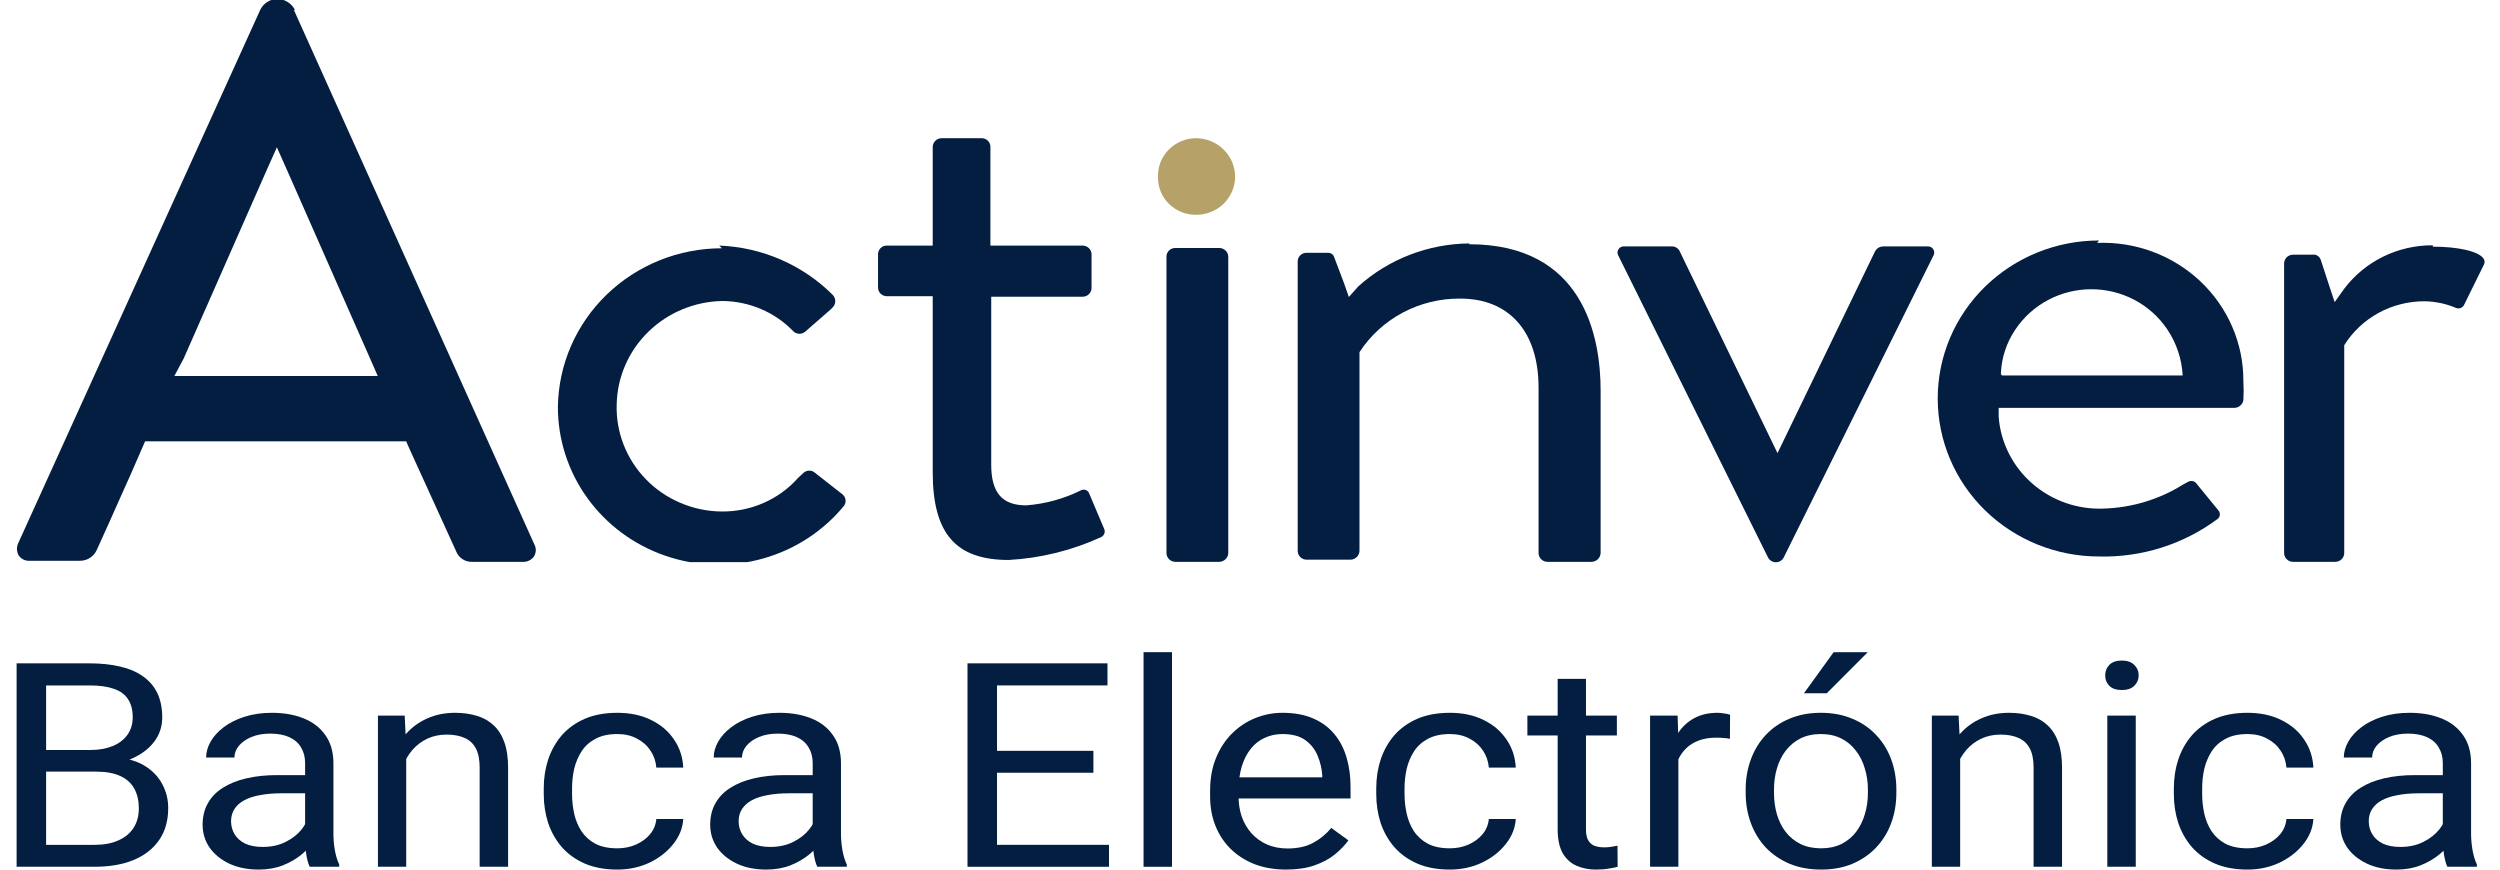 <svg width="92" height="32" viewBox="0 0 92 32" fill="none" xmlns="http://www.w3.org/2000/svg">
<g clip-path="url(#clip0_70_6205)">
<path d="M36.125 5.085C36.168 5.085 36.211 5.094 36.251 5.11C36.29 5.127 36.326 5.151 36.356 5.181C36.386 5.211 36.41 5.247 36.425 5.287C36.441 5.326 36.448 5.368 36.447 5.411V9.037H39.837C39.924 9.037 40.007 9.07 40.069 9.129C40.131 9.188 40.167 9.268 40.169 9.353V10.604C40.167 10.689 40.131 10.769 40.069 10.828C40.007 10.887 39.924 10.92 39.837 10.92H36.477V17.099C36.477 18.134 36.88 18.597 37.765 18.597C38.466 18.544 39.15 18.356 39.777 18.045C39.804 18.03 39.833 18.021 39.864 18.019C39.894 18.017 39.925 18.021 39.954 18.031C39.982 18.041 40.008 18.058 40.03 18.079C40.052 18.1 40.068 18.125 40.079 18.153L40.642 19.484C40.659 19.535 40.657 19.591 40.637 19.641C40.617 19.691 40.58 19.733 40.532 19.76C39.461 20.254 38.303 20.541 37.121 20.607C35.159 20.607 34.324 19.622 34.324 17.375V10.9H32.634C32.549 10.9 32.467 10.867 32.406 10.807C32.346 10.748 32.312 10.668 32.312 10.585V9.353C32.312 9.269 32.346 9.189 32.406 9.13C32.467 9.07 32.549 9.037 32.634 9.037H34.324V5.411C34.324 5.326 34.358 5.245 34.418 5.184C34.478 5.123 34.56 5.088 34.646 5.085H36.336" fill="#041E42"/>
<path d="M26.467 9.037C28.049 9.098 29.547 9.751 30.652 10.86C30.707 10.922 30.738 11.001 30.738 11.082C30.738 11.164 30.707 11.243 30.652 11.304L30.552 11.402L29.636 12.201C29.577 12.253 29.5 12.283 29.42 12.283C29.34 12.283 29.263 12.253 29.203 12.201C28.867 11.848 28.46 11.567 28.009 11.374C27.557 11.181 27.07 11.08 26.578 11.077C25.554 11.097 24.578 11.505 23.854 12.214C23.13 12.923 22.715 13.879 22.694 14.881C22.678 15.389 22.765 15.895 22.951 16.37C23.137 16.844 23.418 17.277 23.776 17.644C24.135 18.012 24.565 18.305 25.041 18.507C25.516 18.71 26.029 18.817 26.547 18.823C27.082 18.83 27.613 18.722 28.101 18.508C28.589 18.294 29.024 17.977 29.374 17.582L29.566 17.404C29.624 17.349 29.701 17.319 29.782 17.319C29.863 17.319 29.94 17.349 29.998 17.404L31.004 18.193C31.064 18.243 31.103 18.312 31.115 18.388C31.126 18.465 31.108 18.542 31.065 18.607C30.298 19.545 29.252 20.226 28.073 20.556C26.893 20.887 25.637 20.85 24.48 20.45C23.323 20.051 22.322 19.309 21.614 18.327C20.906 17.345 20.528 16.172 20.531 14.97C20.552 13.415 21.198 11.932 22.327 10.84C23.457 9.748 24.98 9.136 26.567 9.136" fill="#041E42"/>
<path d="M9.565 0.384C9.626 0.266 9.72 0.168 9.835 0.1C9.951 0.032 10.084 -0.003 10.219 5.10514e-05C10.345 0.009 10.466 0.049 10.572 0.116C10.677 0.183 10.764 0.276 10.823 0.384H9.565ZM6.416 13.837H13.901L13.62 13.196L10.601 6.347L10.189 5.42L9.776 6.347L6.758 13.196L6.416 13.837ZM10.823 0.384L19.656 20.016C19.696 20.085 19.717 20.163 19.717 20.243C19.717 20.322 19.696 20.4 19.656 20.469C19.61 20.537 19.547 20.592 19.473 20.628C19.399 20.665 19.316 20.681 19.233 20.676H17.392C17.259 20.683 17.127 20.648 17.017 20.575C16.906 20.502 16.822 20.396 16.779 20.272L15.068 16.517L14.948 16.241H5.34L5.219 16.517C4.967 17.109 4.706 17.69 4.444 18.272C4.152 18.932 3.851 19.602 3.559 20.243C3.506 20.359 3.42 20.459 3.312 20.529C3.203 20.599 3.075 20.636 2.945 20.637H1.104C1.021 20.644 0.938 20.628 0.863 20.592C0.788 20.555 0.726 20.499 0.681 20.43C0.644 20.358 0.624 20.279 0.624 20.198C0.624 20.118 0.644 20.038 0.681 19.967L9.585 0.345C9.646 0.227 9.74 0.128 9.855 0.06C9.971 -0.008 10.104 -0.042 10.239 -0.039C10.365 -0.031 10.486 0.009 10.592 0.077C10.697 0.144 10.784 0.236 10.843 0.345" fill="#041E42"/>
<path d="M54.063 8.988C58.269 8.988 58.903 12.368 58.903 14.379V20.351C58.9 20.436 58.864 20.518 58.803 20.578C58.741 20.639 58.658 20.674 58.571 20.676H56.941C56.855 20.674 56.773 20.638 56.713 20.578C56.653 20.517 56.619 20.436 56.619 20.351V14.261C56.619 12.211 55.542 10.989 53.742 10.989C53.003 10.981 52.274 11.158 51.624 11.503C50.975 11.848 50.426 12.349 50.029 12.96V20.272C50.027 20.358 49.991 20.439 49.929 20.499C49.867 20.56 49.784 20.595 49.697 20.597H48.077C47.991 20.595 47.909 20.559 47.849 20.499C47.789 20.438 47.755 20.357 47.755 20.272V9.619C47.755 9.535 47.789 9.455 47.85 9.396C47.91 9.337 47.992 9.303 48.077 9.303H48.892C48.937 9.305 48.98 9.32 49.016 9.347C49.052 9.373 49.079 9.409 49.093 9.451L49.466 10.437L49.637 10.929L49.989 10.535C51.105 9.533 52.56 8.972 54.074 8.958" fill="#041E42"/>
<path d="M70.946 9.067C70.985 9.066 71.024 9.076 71.059 9.094C71.093 9.112 71.123 9.139 71.144 9.172C71.165 9.204 71.177 9.242 71.18 9.28C71.182 9.319 71.174 9.357 71.157 9.392L65.644 20.509C65.618 20.563 65.577 20.609 65.525 20.641C65.473 20.674 65.413 20.691 65.352 20.691C65.291 20.691 65.231 20.674 65.179 20.641C65.127 20.609 65.086 20.563 65.06 20.509L59.547 9.392C59.53 9.357 59.522 9.319 59.524 9.28C59.527 9.242 59.539 9.204 59.56 9.172C59.581 9.139 59.611 9.112 59.645 9.094C59.68 9.076 59.719 9.066 59.758 9.067H61.529C61.592 9.067 61.654 9.086 61.706 9.121C61.758 9.156 61.798 9.206 61.821 9.264L65.412 16.675L69.004 9.244C69.033 9.193 69.075 9.149 69.126 9.118C69.177 9.087 69.236 9.07 69.296 9.067H71.026" fill="#041E42"/>
<path d="M44.868 9.126C44.955 9.126 45.038 9.159 45.099 9.218C45.161 9.276 45.198 9.357 45.2 9.441V20.361C45.195 20.445 45.158 20.523 45.097 20.582C45.035 20.64 44.954 20.674 44.868 20.676H43.248C43.162 20.674 43.08 20.638 43.02 20.578C42.96 20.517 42.926 20.436 42.926 20.351V9.441C42.926 9.358 42.96 9.277 43.021 9.218C43.081 9.159 43.163 9.126 43.248 9.126H44.868Z" fill="#041E42"/>
<path d="M44.003 5.085C44.194 5.085 44.383 5.122 44.56 5.194C44.736 5.266 44.896 5.372 45.031 5.504C45.165 5.637 45.272 5.795 45.344 5.968C45.416 6.142 45.453 6.327 45.452 6.514C45.45 6.699 45.412 6.881 45.338 7.051C45.264 7.221 45.157 7.375 45.023 7.505C44.888 7.634 44.728 7.735 44.553 7.804C44.378 7.873 44.191 7.907 44.003 7.904C43.818 7.904 43.635 7.868 43.464 7.798C43.294 7.727 43.14 7.625 43.01 7.495C42.881 7.366 42.779 7.212 42.711 7.044C42.643 6.875 42.61 6.695 42.614 6.514C42.608 6.331 42.639 6.148 42.705 5.976C42.772 5.804 42.872 5.647 43.002 5.514C43.131 5.381 43.286 5.274 43.458 5.201C43.63 5.127 43.815 5.088 44.003 5.085Z" fill="#B6A269"/>
<path d="M89.528 9.077C90.443 9.077 91.218 9.244 91.399 9.52C91.421 9.556 91.433 9.597 91.433 9.638C91.433 9.68 91.421 9.721 91.399 9.757L90.685 11.205C90.674 11.233 90.657 11.259 90.636 11.28C90.615 11.302 90.589 11.319 90.561 11.331C90.533 11.343 90.503 11.349 90.472 11.35C90.442 11.35 90.411 11.345 90.383 11.333C90.018 11.177 89.624 11.094 89.226 11.087C88.633 11.085 88.049 11.232 87.531 11.515C87.013 11.798 86.578 12.207 86.268 12.703V12.772V20.351C86.268 20.437 86.233 20.52 86.171 20.581C86.109 20.642 86.024 20.676 85.936 20.676H84.387C84.299 20.676 84.214 20.642 84.152 20.581C84.09 20.52 84.055 20.437 84.055 20.351V9.697C84.055 9.611 84.09 9.528 84.152 9.467C84.214 9.406 84.299 9.372 84.387 9.372H85.192C85.241 9.382 85.286 9.405 85.323 9.438C85.36 9.471 85.388 9.513 85.403 9.559L85.725 10.545L85.916 11.117L86.268 10.624C86.645 10.125 87.136 9.721 87.703 9.443C88.269 9.166 88.894 9.023 89.528 9.027" fill="#041E42"/>
<path d="M73.672 13.817H80.322C80.29 13.209 80.093 12.62 79.749 12.112C79.444 11.661 79.031 11.29 78.544 11.034C78.058 10.778 77.514 10.644 76.962 10.644C76.41 10.644 75.866 10.778 75.38 11.034C74.894 11.29 74.48 11.661 74.175 12.112C73.839 12.603 73.65 13.177 73.632 13.768L73.672 13.817ZM77.173 8.939C77.872 8.911 78.569 9.022 79.222 9.265C79.875 9.508 80.472 9.879 80.975 10.354C81.478 10.829 81.877 11.399 82.149 12.03C82.421 12.661 82.559 13.339 82.556 14.024C82.57 14.26 82.57 14.497 82.556 14.733C82.542 14.81 82.501 14.88 82.44 14.93C82.38 14.98 82.303 15.008 82.224 15.009H73.551V15.335C73.621 16.283 74.066 17.167 74.792 17.798C75.517 18.43 76.466 18.759 77.435 18.715C78.468 18.68 79.472 18.374 80.342 17.828L80.544 17.72C80.592 17.698 80.646 17.693 80.697 17.706C80.748 17.718 80.793 17.747 80.825 17.789L81.63 18.774C81.669 18.816 81.691 18.87 81.691 18.927C81.691 18.983 81.669 19.038 81.63 19.08C80.375 20.024 78.826 20.518 77.244 20.479C75.669 20.479 74.16 19.866 73.046 18.776C71.933 17.686 71.308 16.207 71.308 14.665C71.308 13.122 71.933 11.643 73.046 10.553C74.16 9.463 75.669 8.85 77.244 8.85" fill="#041E42"/>
</g>
<path d="M3.533 28.396H1.455L1.444 27.599H3.33C3.641 27.599 3.913 27.551 4.146 27.455C4.379 27.359 4.559 27.222 4.687 27.044C4.818 26.862 4.884 26.646 4.884 26.396C4.884 26.122 4.825 25.899 4.709 25.727C4.597 25.553 4.422 25.426 4.186 25.347C3.953 25.265 3.656 25.224 3.296 25.224H1.697V31.897H0.611V24.411H3.296C3.716 24.411 4.092 24.451 4.422 24.53C4.752 24.605 5.032 24.725 5.261 24.89C5.494 25.051 5.67 25.256 5.79 25.506C5.91 25.757 5.97 26.057 5.97 26.406C5.97 26.715 5.884 26.994 5.711 27.244C5.539 27.491 5.298 27.693 4.991 27.851C4.687 28.009 4.33 28.11 3.921 28.154L3.533 28.396ZM3.482 31.897H1.027L1.641 31.09H3.482C3.827 31.09 4.12 31.035 4.36 30.925C4.604 30.816 4.79 30.662 4.917 30.463C5.045 30.261 5.109 30.022 5.109 29.748C5.109 29.47 5.054 29.23 4.946 29.028C4.837 28.826 4.666 28.67 4.433 28.56C4.201 28.451 3.9 28.396 3.533 28.396H1.984L1.996 27.599H4.112L4.343 27.887C4.737 27.918 5.071 28.021 5.345 28.195C5.619 28.367 5.828 28.586 5.97 28.854C6.116 29.121 6.19 29.416 6.19 29.738C6.19 30.204 6.077 30.598 5.852 30.92C5.63 31.239 5.317 31.482 4.912 31.65C4.506 31.815 4.03 31.897 3.482 31.897Z" fill="#031E41"/>
<path d="M11.228 30.946V28.082C11.228 27.863 11.179 27.673 11.082 27.512C10.988 27.347 10.845 27.22 10.654 27.131C10.463 27.042 10.226 26.997 9.945 26.997C9.682 26.997 9.451 27.039 9.252 27.121C9.057 27.203 8.903 27.311 8.791 27.445C8.682 27.578 8.627 27.722 8.627 27.877H7.586C7.586 27.678 7.642 27.481 7.755 27.285C7.867 27.09 8.029 26.913 8.239 26.756C8.453 26.595 8.708 26.468 9.004 26.375C9.305 26.279 9.639 26.231 10.007 26.231C10.449 26.231 10.84 26.3 11.177 26.437C11.519 26.574 11.785 26.782 11.977 27.059C12.172 27.333 12.27 27.678 12.27 28.093V30.684C12.27 30.869 12.286 31.066 12.32 31.275C12.358 31.484 12.412 31.664 12.483 31.815V31.897H11.397C11.344 31.788 11.303 31.642 11.273 31.46C11.243 31.275 11.228 31.104 11.228 30.946ZM11.408 28.524L11.419 29.193H10.367C10.07 29.193 9.806 29.215 9.573 29.26C9.34 29.301 9.145 29.364 8.988 29.45C8.83 29.536 8.71 29.643 8.627 29.774C8.545 29.901 8.503 30.05 8.503 30.221C8.503 30.396 8.547 30.555 8.633 30.699C8.719 30.843 8.849 30.958 9.021 31.044C9.198 31.126 9.414 31.167 9.669 31.167C9.988 31.167 10.269 31.105 10.513 30.982C10.757 30.859 10.95 30.708 11.093 30.53C11.239 30.351 11.318 30.178 11.329 30.01L11.774 30.468C11.748 30.612 11.677 30.771 11.56 30.946C11.444 31.121 11.288 31.289 11.093 31.45C10.902 31.608 10.673 31.739 10.406 31.846C10.143 31.949 9.847 32 9.517 32C9.104 32 8.742 31.926 8.43 31.779C8.122 31.631 7.882 31.434 7.71 31.188C7.541 30.937 7.456 30.658 7.456 30.35C7.456 30.051 7.52 29.789 7.648 29.563C7.775 29.333 7.959 29.143 8.199 28.992C8.44 28.838 8.729 28.721 9.066 28.643C9.404 28.564 9.781 28.524 10.198 28.524H11.408Z" fill="#031E41"/>
<path d="M14.949 27.522V31.897H13.908V26.334H14.893L14.949 27.522ZM14.701 28.905L14.268 28.89C14.272 28.509 14.334 28.158 14.454 27.835C14.574 27.51 14.743 27.227 14.96 26.987C15.178 26.747 15.437 26.562 15.737 26.432C16.041 26.298 16.377 26.231 16.745 26.231C17.045 26.231 17.316 26.269 17.556 26.345C17.796 26.416 18 26.533 18.169 26.694C18.342 26.855 18.473 27.064 18.563 27.321C18.653 27.575 18.698 27.885 18.698 28.252V31.897H17.651V28.242C17.651 27.95 17.604 27.717 17.511 27.542C17.417 27.364 17.28 27.236 17.1 27.157C16.919 27.075 16.698 27.033 16.435 27.033C16.176 27.033 15.94 27.083 15.726 27.183C15.516 27.282 15.334 27.419 15.18 27.594C15.03 27.769 14.912 27.969 14.825 28.195C14.743 28.418 14.701 28.655 14.701 28.905Z" fill="#031E41"/>
<path d="M22.718 31.218C22.966 31.218 23.195 31.172 23.405 31.08C23.615 30.987 23.788 30.86 23.923 30.699C24.058 30.535 24.135 30.348 24.153 30.139H25.144C25.125 30.468 25.003 30.775 24.778 31.059C24.557 31.34 24.266 31.568 23.906 31.743C23.545 31.914 23.149 32 22.718 32C22.26 32 21.86 31.926 21.519 31.779C21.181 31.631 20.9 31.429 20.674 31.172C20.453 30.915 20.286 30.62 20.173 30.288C20.064 29.952 20.01 29.597 20.01 29.224V29.008C20.01 28.634 20.064 28.281 20.173 27.949C20.286 27.613 20.453 27.316 20.674 27.059C20.9 26.802 21.181 26.6 21.519 26.452C21.86 26.305 22.26 26.231 22.718 26.231C23.195 26.231 23.611 26.32 23.968 26.499C24.324 26.674 24.604 26.913 24.806 27.218C25.013 27.52 25.125 27.863 25.144 28.247H24.153C24.135 28.017 24.063 27.81 23.939 27.625C23.819 27.44 23.654 27.292 23.444 27.183C23.238 27.069 22.996 27.013 22.718 27.013C22.399 27.013 22.131 27.071 21.913 27.188C21.699 27.301 21.528 27.455 21.401 27.65C21.277 27.842 21.187 28.057 21.13 28.293C21.078 28.526 21.052 28.764 21.052 29.008V29.224C21.052 29.467 21.078 29.707 21.13 29.943C21.183 30.18 21.271 30.394 21.395 30.586C21.523 30.778 21.693 30.932 21.907 31.049C22.125 31.162 22.395 31.218 22.718 31.218Z" fill="#031E41"/>
<path d="M29.907 30.946V28.082C29.907 27.863 29.858 27.673 29.76 27.512C29.667 27.347 29.524 27.22 29.333 27.131C29.141 27.042 28.905 26.997 28.623 26.997C28.36 26.997 28.13 27.039 27.931 27.121C27.736 27.203 27.582 27.311 27.469 27.445C27.36 27.578 27.306 27.722 27.306 27.877H26.265C26.265 27.678 26.321 27.481 26.433 27.285C26.546 27.09 26.707 26.913 26.918 26.756C27.131 26.595 27.387 26.468 27.683 26.375C27.983 26.279 28.317 26.231 28.685 26.231C29.128 26.231 29.518 26.3 29.856 26.437C30.198 26.574 30.464 26.782 30.655 27.059C30.851 27.333 30.948 27.678 30.948 28.093V30.684C30.948 30.869 30.965 31.066 30.999 31.275C31.036 31.484 31.091 31.664 31.162 31.815V31.897H30.076C30.023 31.788 29.982 31.642 29.952 31.46C29.922 31.275 29.907 31.104 29.907 30.946ZM30.087 28.524L30.098 29.193H29.046C28.749 29.193 28.484 29.215 28.252 29.26C28.019 29.301 27.824 29.364 27.666 29.45C27.509 29.536 27.389 29.643 27.306 29.774C27.223 29.901 27.182 30.05 27.182 30.221C27.182 30.396 27.225 30.555 27.312 30.699C27.398 30.843 27.527 30.958 27.7 31.044C27.876 31.126 28.092 31.167 28.347 31.167C28.666 31.167 28.948 31.105 29.192 30.982C29.436 30.859 29.629 30.708 29.772 30.53C29.918 30.351 29.997 30.178 30.008 30.01L30.453 30.468C30.427 30.612 30.355 30.771 30.239 30.946C30.123 31.121 29.967 31.289 29.772 31.45C29.58 31.608 29.351 31.739 29.085 31.846C28.822 31.949 28.526 32 28.195 32C27.783 32 27.42 31.926 27.109 31.779C26.801 31.631 26.561 31.434 26.388 31.188C26.22 30.937 26.135 30.658 26.135 30.35C26.135 30.051 26.199 29.789 26.326 29.563C26.454 29.333 26.638 29.143 26.878 28.992C27.118 28.838 27.407 28.721 27.745 28.643C28.083 28.564 28.46 28.524 28.877 28.524H30.087Z" fill="#031E41"/>
<path d="M40.811 31.09V31.897H36.471V31.09H40.811ZM36.69 24.411V31.897H35.604V24.411H36.69ZM40.237 27.63V28.437H36.471V27.63H40.237ZM40.755 24.411V25.224H36.471V24.411H40.755Z" fill="#031E41"/>
<path d="M43.13 24V31.897H42.083V24H43.13Z" fill="#031E41"/>
<path d="M47.33 32C46.906 32 46.521 31.935 46.176 31.805C45.834 31.671 45.54 31.484 45.292 31.244C45.048 31.004 44.861 30.72 44.729 30.391C44.598 30.062 44.532 29.702 44.532 29.311V29.095C44.532 28.643 44.605 28.24 44.752 27.887C44.898 27.53 45.097 27.229 45.349 26.982C45.6 26.735 45.885 26.548 46.204 26.422C46.523 26.295 46.853 26.231 47.195 26.231C47.63 26.231 48.006 26.3 48.321 26.437C48.64 26.574 48.901 26.766 49.103 27.013C49.306 27.256 49.456 27.544 49.554 27.877C49.651 28.206 49.7 28.566 49.7 28.956V29.383H45.151V28.607H48.659V28.535C48.644 28.288 48.587 28.048 48.49 27.815C48.396 27.582 48.246 27.39 48.039 27.239C47.833 27.088 47.551 27.013 47.195 27.013C46.959 27.013 46.741 27.059 46.542 27.152C46.343 27.241 46.172 27.375 46.03 27.553C45.887 27.731 45.776 27.949 45.697 28.206C45.619 28.463 45.579 28.759 45.579 29.095V29.311C45.579 29.575 45.619 29.823 45.697 30.057C45.78 30.286 45.898 30.488 46.052 30.663C46.21 30.838 46.399 30.975 46.621 31.075C46.846 31.174 47.101 31.224 47.386 31.224C47.754 31.224 48.066 31.155 48.321 31.018C48.576 30.881 48.799 30.698 48.991 30.468L49.621 30.925C49.49 31.107 49.323 31.28 49.12 31.445C48.918 31.609 48.668 31.743 48.371 31.846C48.079 31.949 47.732 32 47.33 32Z" fill="#031E41"/>
<path d="M53.354 31.218C53.601 31.218 53.83 31.172 54.041 31.08C54.251 30.987 54.423 30.86 54.558 30.699C54.694 30.535 54.77 30.348 54.789 30.139H55.78C55.761 30.468 55.639 30.775 55.414 31.059C55.193 31.34 54.902 31.568 54.541 31.743C54.181 31.914 53.785 32 53.354 32C52.896 32 52.496 31.926 52.155 31.779C51.817 31.631 51.535 31.429 51.31 31.172C51.089 30.915 50.922 30.62 50.809 30.288C50.7 29.952 50.646 29.597 50.646 29.224V29.008C50.646 28.634 50.7 28.281 50.809 27.949C50.922 27.613 51.089 27.316 51.31 27.059C51.535 26.802 51.817 26.6 52.155 26.452C52.496 26.305 52.896 26.231 53.354 26.231C53.83 26.231 54.247 26.32 54.603 26.499C54.96 26.674 55.239 26.913 55.442 27.218C55.649 27.52 55.761 27.863 55.78 28.247H54.789C54.77 28.017 54.699 27.81 54.575 27.625C54.455 27.44 54.29 27.292 54.08 27.183C53.873 27.069 53.631 27.013 53.354 27.013C53.035 27.013 52.766 27.071 52.549 27.188C52.335 27.301 52.164 27.455 52.036 27.65C51.913 27.842 51.822 28.057 51.766 28.293C51.714 28.526 51.687 28.764 51.687 29.008V29.224C51.687 29.467 51.714 29.707 51.766 29.943C51.819 30.18 51.907 30.394 52.031 30.586C52.158 30.778 52.329 30.932 52.543 31.049C52.761 31.162 53.031 31.218 53.354 31.218Z" fill="#031E41"/>
<path d="M59.501 26.334V27.064H56.208V26.334H59.501ZM57.322 24.982H58.364V30.519C58.364 30.708 58.396 30.85 58.46 30.946C58.523 31.042 58.606 31.105 58.707 31.136C58.809 31.167 58.917 31.183 59.034 31.183C59.12 31.183 59.21 31.176 59.304 31.162C59.402 31.145 59.475 31.131 59.524 31.121L59.529 31.897C59.447 31.921 59.338 31.943 59.203 31.964C59.071 31.988 58.912 32 58.724 32C58.469 32 58.234 31.954 58.02 31.861C57.807 31.769 57.636 31.614 57.508 31.398C57.384 31.179 57.322 30.884 57.322 30.514V24.982Z" fill="#031E41"/>
<path d="M61.764 27.208V31.897H60.723V26.334H61.736L61.764 27.208ZM63.667 26.303L63.661 27.188C63.575 27.171 63.492 27.16 63.414 27.157C63.339 27.15 63.252 27.146 63.155 27.146C62.914 27.146 62.702 27.181 62.519 27.249C62.335 27.318 62.179 27.414 62.051 27.537C61.924 27.661 61.822 27.808 61.747 27.979C61.676 28.147 61.629 28.332 61.606 28.535L61.314 28.689C61.314 28.353 61.349 28.038 61.421 27.743C61.496 27.448 61.61 27.188 61.764 26.961C61.918 26.732 62.113 26.554 62.35 26.427C62.59 26.297 62.875 26.231 63.205 26.231C63.28 26.231 63.367 26.24 63.464 26.257C63.562 26.271 63.629 26.286 63.667 26.303Z" fill="#031E41"/>
<path d="M64.241 29.177V29.059C64.241 28.658 64.305 28.286 64.433 27.943C64.56 27.597 64.744 27.297 64.984 27.044C65.224 26.787 65.515 26.588 65.857 26.447C66.198 26.303 66.581 26.231 67.005 26.231C67.433 26.231 67.818 26.303 68.159 26.447C68.504 26.588 68.797 26.787 69.037 27.044C69.281 27.297 69.467 27.597 69.595 27.943C69.722 28.286 69.786 28.658 69.786 29.059V29.177C69.786 29.578 69.722 29.95 69.595 30.293C69.467 30.636 69.281 30.936 69.037 31.193C68.797 31.446 68.506 31.645 68.165 31.789C67.827 31.93 67.444 32 67.016 32C66.589 32 66.204 31.93 65.862 31.789C65.521 31.645 65.228 31.446 64.984 31.193C64.744 30.936 64.56 30.636 64.433 30.293C64.305 29.95 64.241 29.578 64.241 29.177ZM65.283 29.059V29.177C65.283 29.455 65.318 29.717 65.389 29.964C65.461 30.207 65.568 30.423 65.71 30.612C65.857 30.8 66.039 30.949 66.257 31.059C66.474 31.165 66.728 31.218 67.016 31.218C67.302 31.218 67.551 31.165 67.765 31.059C67.983 30.949 68.163 30.8 68.306 30.612C68.448 30.423 68.555 30.207 68.626 29.964C68.702 29.717 68.739 29.455 68.739 29.177V29.059C68.739 28.785 68.702 28.526 68.626 28.283C68.555 28.036 68.446 27.818 68.3 27.63C68.157 27.438 67.977 27.287 67.76 27.177C67.546 27.068 67.294 27.013 67.005 27.013C66.72 27.013 66.469 27.068 66.251 27.177C66.037 27.287 65.857 27.438 65.71 27.63C65.568 27.818 65.461 28.036 65.389 28.283C65.318 28.526 65.283 28.785 65.283 29.059ZM66.386 25.512L67.478 24H68.734L67.225 25.512H66.386Z" fill="#031E41"/>
<path d="M72.134 27.522V31.897H71.092V26.334H72.077L72.134 27.522ZM71.886 28.905L71.453 28.89C71.456 28.509 71.518 28.158 71.638 27.835C71.758 27.51 71.927 27.227 72.145 26.987C72.363 26.747 72.622 26.562 72.922 26.432C73.226 26.298 73.562 26.231 73.93 26.231C74.23 26.231 74.5 26.269 74.74 26.345C74.98 26.416 75.185 26.533 75.354 26.694C75.526 26.855 75.658 27.064 75.748 27.321C75.838 27.575 75.883 27.885 75.883 28.252V31.897H74.836V28.242C74.836 27.95 74.789 27.717 74.695 27.542C74.601 27.364 74.464 27.236 74.284 27.157C74.104 27.075 73.883 27.033 73.62 27.033C73.361 27.033 73.124 27.083 72.911 27.183C72.7 27.282 72.518 27.419 72.365 27.594C72.214 27.769 72.096 27.969 72.01 28.195C71.927 28.418 71.886 28.655 71.886 28.905Z" fill="#031E41"/>
<path d="M78.596 26.334V31.897H77.549V26.334H78.596ZM77.471 24.859C77.471 24.704 77.521 24.574 77.623 24.468C77.728 24.362 77.881 24.308 78.084 24.308C78.283 24.308 78.435 24.362 78.54 24.468C78.649 24.574 78.703 24.704 78.703 24.859C78.703 25.006 78.649 25.133 78.54 25.239C78.435 25.342 78.283 25.393 78.084 25.393C77.881 25.393 77.728 25.342 77.623 25.239C77.521 25.133 77.471 25.006 77.471 24.859Z" fill="#031E41"/>
<path d="M82.706 31.218C82.954 31.218 83.183 31.172 83.393 31.08C83.603 30.987 83.775 30.86 83.911 30.699C84.046 30.535 84.123 30.348 84.141 30.139H85.132C85.113 30.468 84.992 30.775 84.766 31.059C84.545 31.34 84.254 31.568 83.894 31.743C83.533 31.914 83.138 32 82.706 32C82.248 32 81.848 31.926 81.507 31.779C81.169 31.631 80.888 31.429 80.662 31.172C80.441 30.915 80.274 30.62 80.161 30.288C80.052 29.952 79.998 29.597 79.998 29.224V29.008C79.998 28.634 80.052 28.281 80.161 27.949C80.274 27.613 80.441 27.316 80.662 27.059C80.888 26.802 81.169 26.6 81.507 26.452C81.848 26.305 82.248 26.231 82.706 26.231C83.183 26.231 83.599 26.32 83.956 26.499C84.312 26.674 84.592 26.913 84.794 27.218C85.001 27.52 85.113 27.863 85.132 28.247H84.141C84.123 28.017 84.051 27.81 83.927 27.625C83.807 27.44 83.642 27.292 83.432 27.183C83.226 27.069 82.984 27.013 82.706 27.013C82.387 27.013 82.118 27.071 81.901 27.188C81.687 27.301 81.516 27.455 81.389 27.65C81.265 27.842 81.175 28.057 81.118 28.293C81.066 28.526 81.04 28.764 81.04 29.008V29.224C81.04 29.467 81.066 29.707 81.118 29.943C81.171 30.18 81.259 30.394 81.383 30.586C81.511 30.778 81.681 30.932 81.895 31.049C82.113 31.162 82.383 31.218 82.706 31.218Z" fill="#031E41"/>
<path d="M89.895 30.946V28.082C89.895 27.863 89.846 27.673 89.748 27.512C89.655 27.347 89.512 27.22 89.321 27.131C89.129 27.042 88.893 26.997 88.611 26.997C88.349 26.997 88.118 27.039 87.919 27.121C87.724 27.203 87.57 27.311 87.457 27.445C87.348 27.578 87.294 27.722 87.294 27.877H86.252C86.252 27.678 86.309 27.481 86.421 27.285C86.534 27.09 86.695 26.913 86.906 26.756C87.119 26.595 87.375 26.468 87.671 26.375C87.971 26.279 88.305 26.231 88.673 26.231C89.116 26.231 89.506 26.3 89.844 26.437C90.186 26.574 90.452 26.782 90.644 27.059C90.839 27.333 90.936 27.678 90.936 28.093V30.684C90.936 30.869 90.953 31.066 90.987 31.275C91.024 31.484 91.079 31.664 91.15 31.815V31.897H90.064C90.011 31.788 89.97 31.642 89.94 31.46C89.91 31.275 89.895 31.104 89.895 30.946ZM90.075 28.524L90.086 29.193H89.034C88.737 29.193 88.472 29.215 88.24 29.26C88.007 29.301 87.812 29.364 87.654 29.45C87.497 29.536 87.376 29.643 87.294 29.774C87.211 29.901 87.17 30.05 87.17 30.221C87.17 30.396 87.213 30.555 87.3 30.699C87.386 30.843 87.515 30.958 87.688 31.044C87.864 31.126 88.08 31.167 88.335 31.167C88.654 31.167 88.936 31.105 89.18 30.982C89.424 30.859 89.617 30.708 89.76 30.53C89.906 30.351 89.985 30.178 89.996 30.01L90.441 30.468C90.415 30.612 90.343 30.771 90.227 30.946C90.111 31.121 89.955 31.289 89.76 31.45C89.568 31.608 89.339 31.739 89.073 31.846C88.81 31.949 88.514 32 88.183 32C87.771 32 87.408 31.926 87.097 31.779C86.789 31.631 86.549 31.434 86.376 31.188C86.207 30.937 86.123 30.658 86.123 30.35C86.123 30.051 86.187 29.789 86.314 29.563C86.442 29.333 86.626 29.143 86.866 28.992C87.106 28.838 87.395 28.721 87.733 28.643C88.071 28.564 88.448 28.524 88.865 28.524H90.075Z" fill="#031E41"/>
<defs>
<clipPath id="clip0_70_6205">
<rect width="90.839" height="20.686" fill="white" transform="translate(0.611)"/>
</clipPath>
</defs>
</svg>
